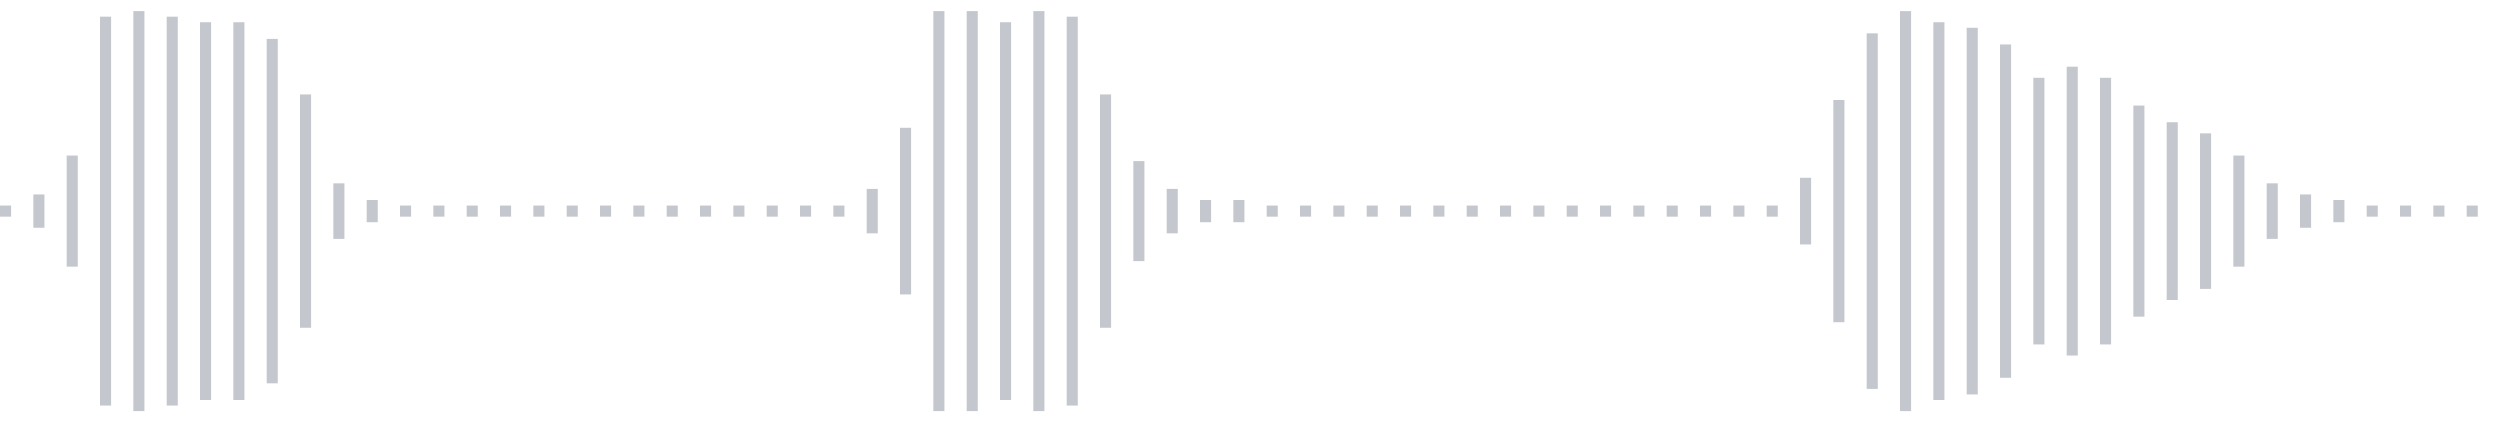 <svg xmlns="http://www.w3.org/2000/svg" xmlns:xlink="http://www.w3/org/1999/xlink" viewBox="0 0 225 38" preserveAspectRatio="none" width="100%" height="100%" fill="#C4C8CE"><g id="waveform-6c990197-55c5-4418-86f3-471ba4da8a8e"><rect x="0" y="18.5" width="1" height="1"/><rect x="3" y="17.5" width="1" height="3"/><rect x="6" y="14.0" width="1" height="10"/><rect x="9" y="1.5" width="1" height="35"/><rect x="12" y="1.0" width="1" height="36"/><rect x="15" y="1.5" width="1" height="35"/><rect x="18" y="2.0" width="1" height="34"/><rect x="21" y="2.0" width="1" height="34"/><rect x="24" y="3.5" width="1" height="31"/><rect x="27" y="8.5" width="1" height="21"/><rect x="30" y="16.5" width="1" height="5"/><rect x="33" y="18.0" width="1" height="2"/><rect x="36" y="18.5" width="1" height="1"/><rect x="39" y="18.5" width="1" height="1"/><rect x="42" y="18.5" width="1" height="1"/><rect x="45" y="18.5" width="1" height="1"/><rect x="48" y="18.5" width="1" height="1"/><rect x="51" y="18.5" width="1" height="1"/><rect x="54" y="18.5" width="1" height="1"/><rect x="57" y="18.5" width="1" height="1"/><rect x="60" y="18.5" width="1" height="1"/><rect x="63" y="18.5" width="1" height="1"/><rect x="66" y="18.5" width="1" height="1"/><rect x="69" y="18.5" width="1" height="1"/><rect x="72" y="18.5" width="1" height="1"/><rect x="75" y="18.5" width="1" height="1"/><rect x="78" y="17.0" width="1" height="4"/><rect x="81" y="11.5" width="1" height="15"/><rect x="84" y="1.0" width="1" height="36"/><rect x="87" y="1.0" width="1" height="36"/><rect x="90" y="2.0" width="1" height="34"/><rect x="93" y="1.0" width="1" height="36"/><rect x="96" y="1.5" width="1" height="35"/><rect x="99" y="8.5" width="1" height="21"/><rect x="102" y="14.5" width="1" height="9"/><rect x="105" y="17.0" width="1" height="4"/><rect x="108" y="18.0" width="1" height="2"/><rect x="111" y="18.0" width="1" height="2"/><rect x="114" y="18.5" width="1" height="1"/><rect x="117" y="18.5" width="1" height="1"/><rect x="120" y="18.5" width="1" height="1"/><rect x="123" y="18.5" width="1" height="1"/><rect x="126" y="18.5" width="1" height="1"/><rect x="129" y="18.5" width="1" height="1"/><rect x="132" y="18.5" width="1" height="1"/><rect x="135" y="18.5" width="1" height="1"/><rect x="138" y="18.5" width="1" height="1"/><rect x="141" y="18.5" width="1" height="1"/><rect x="144" y="18.5" width="1" height="1"/><rect x="147" y="18.5" width="1" height="1"/><rect x="150" y="18.5" width="1" height="1"/><rect x="153" y="18.5" width="1" height="1"/><rect x="156" y="18.5" width="1" height="1"/><rect x="159" y="18.5" width="1" height="1"/><rect x="162" y="16.0" width="1" height="6"/><rect x="165" y="9.0" width="1" height="20"/><rect x="168" y="3.0" width="1" height="32"/><rect x="171" y="1.0" width="1" height="36"/><rect x="174" y="2.0" width="1" height="34"/><rect x="177" y="2.5" width="1" height="33"/><rect x="180" y="4.0" width="1" height="30"/><rect x="183" y="7.0" width="1" height="24"/><rect x="186" y="6.0" width="1" height="26"/><rect x="189" y="7.0" width="1" height="24"/><rect x="192" y="9.5" width="1" height="19"/><rect x="195" y="11.0" width="1" height="16"/><rect x="198" y="12.0" width="1" height="14"/><rect x="201" y="14.0" width="1" height="10"/><rect x="204" y="16.5" width="1" height="5"/><rect x="207" y="17.5" width="1" height="3"/><rect x="210" y="18.0" width="1" height="2"/><rect x="213" y="18.5" width="1" height="1"/><rect x="216" y="18.5" width="1" height="1"/><rect x="219" y="18.5" width="1" height="1"/><rect x="222" y="18.5" width="1" height="1"/></g></svg>
